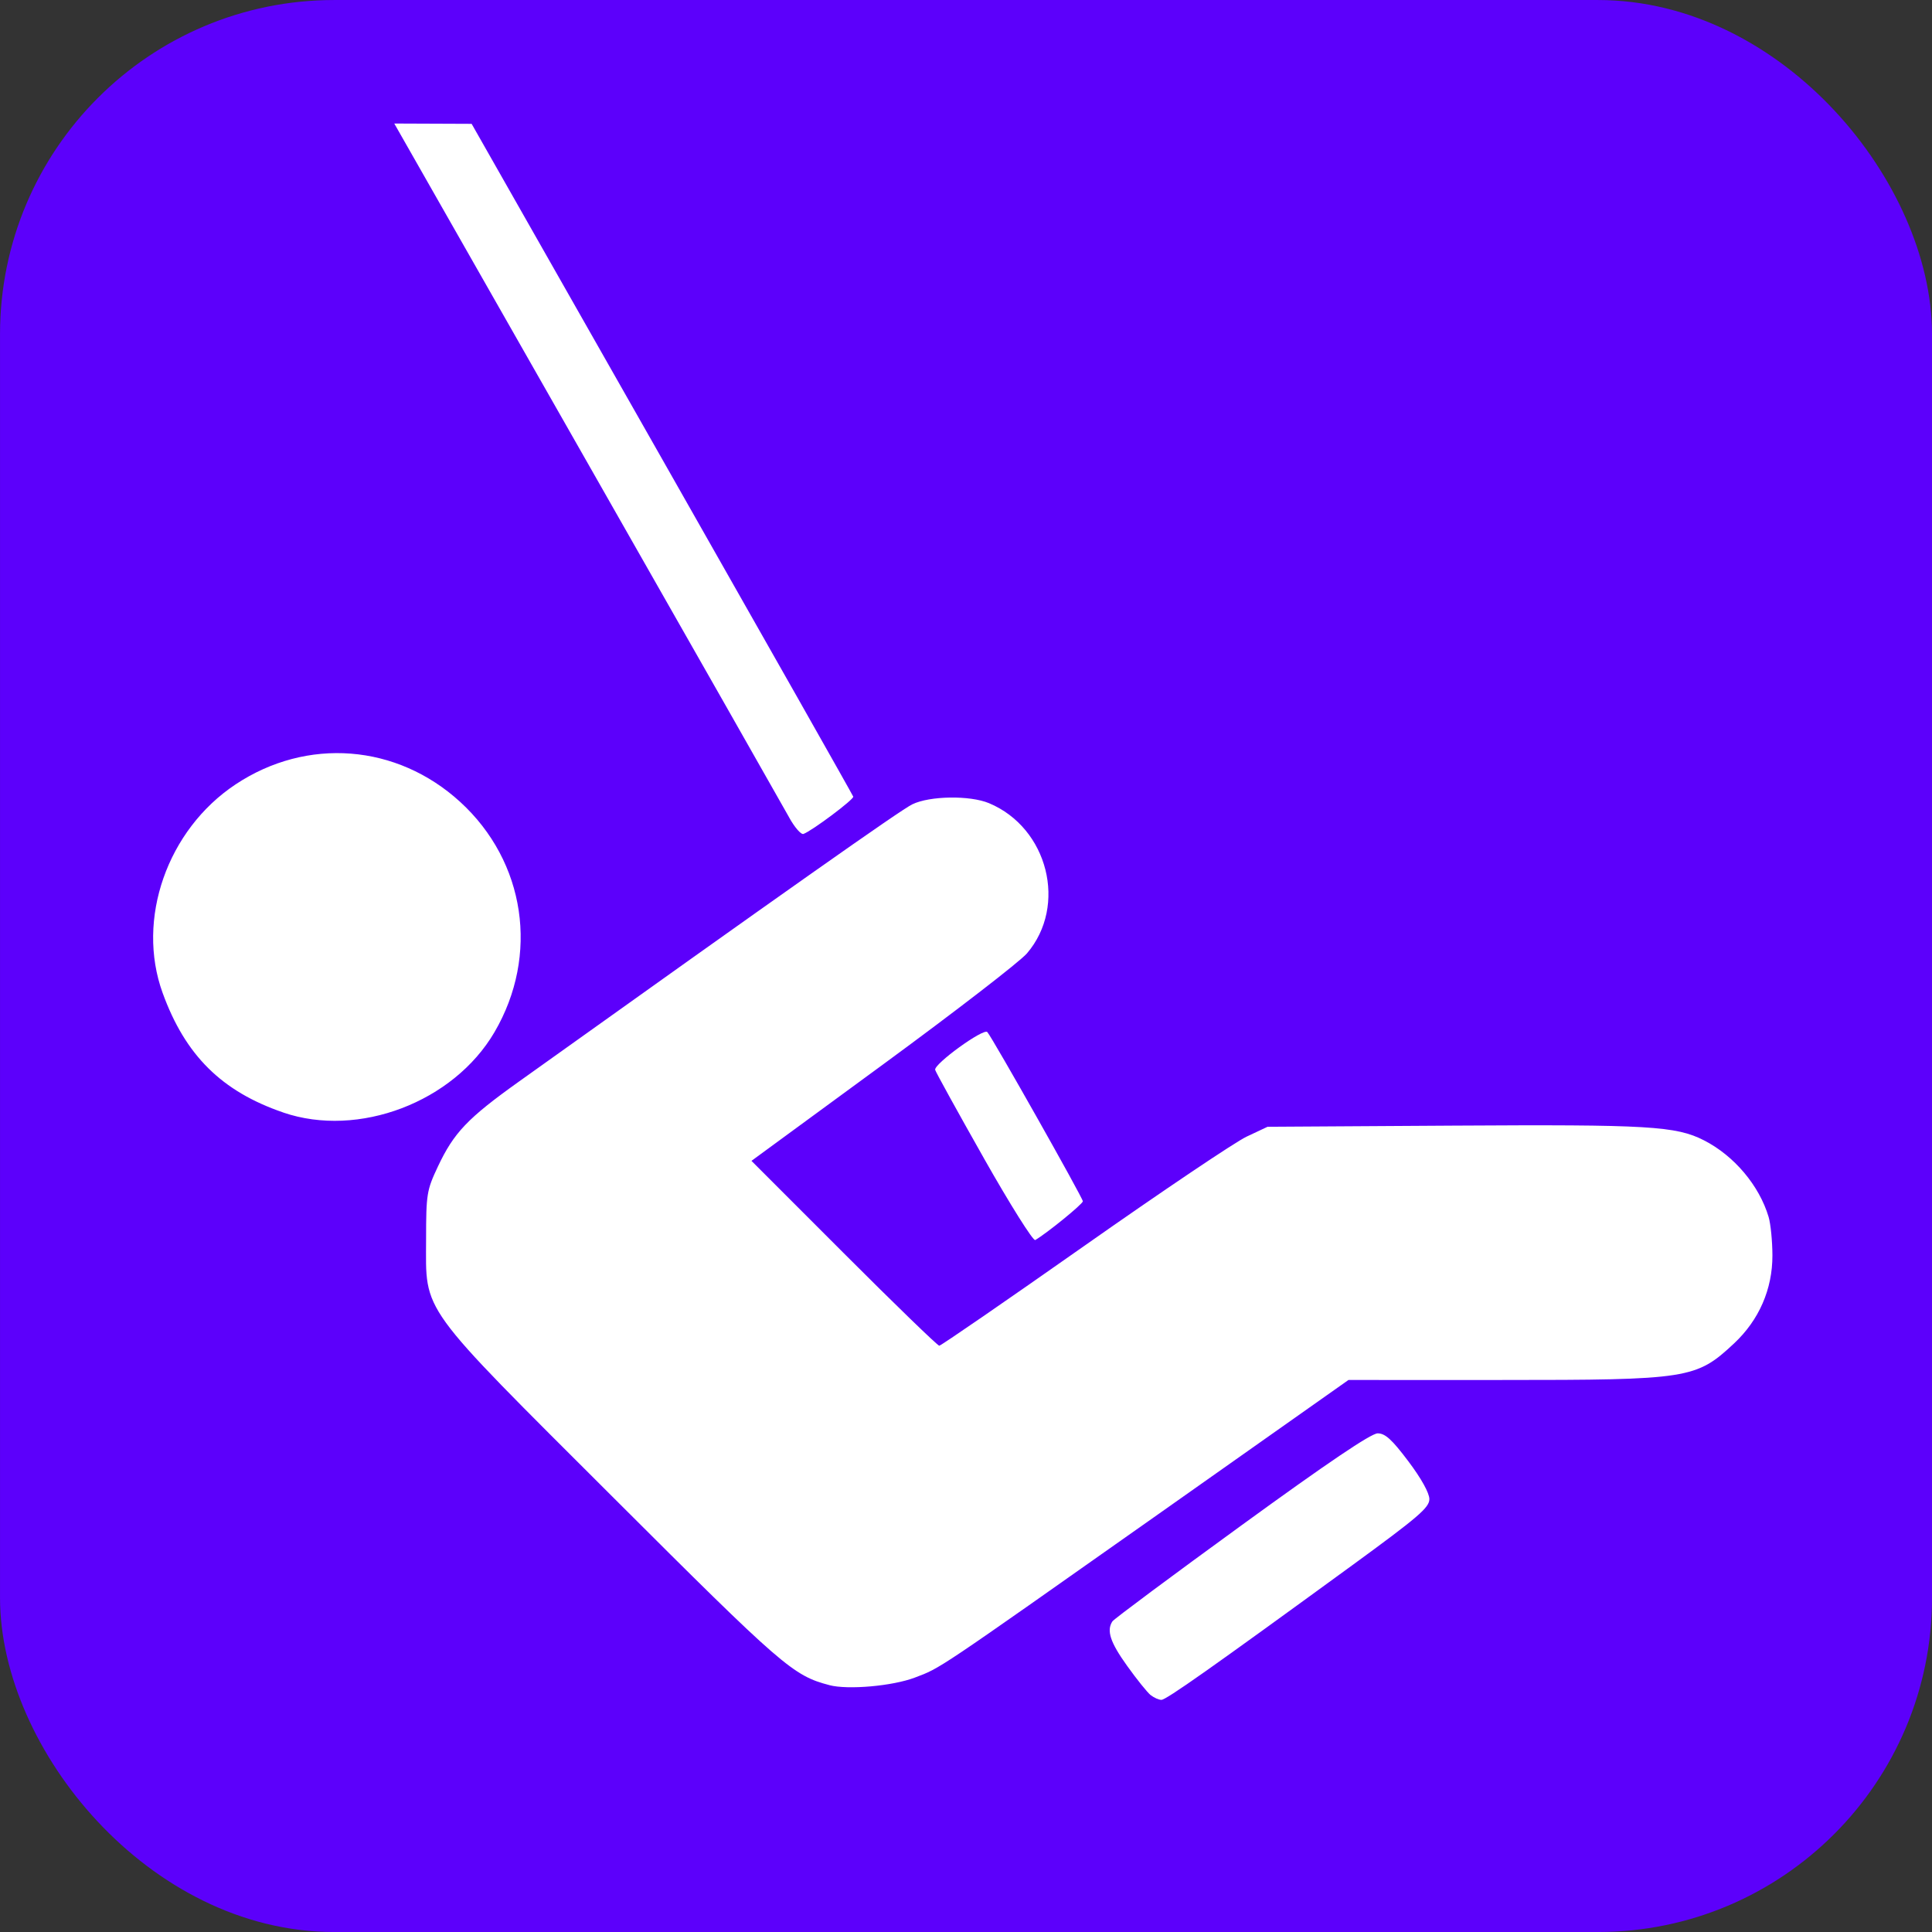 <?xml version="1.0" encoding="UTF-8" standalone="no"?>
<!-- Created with Inkscape (http://www.inkscape.org/) -->

<svg
   xmlns:dc="http://purl.org/dc/elements/1.1/"
   xmlns:cc="http://creativecommons.org/ns#"
   xmlns:rdf="http://www.w3.org/1999/02/22-rdf-syntax-ns#"
   xmlns:svg="http://www.w3.org/2000/svg"
   xmlns="http://www.w3.org/2000/svg"
   xmlns:sodipodi="http://sodipodi.sourceforge.net/DTD/sodipodi-0.dtd"
   xmlns:inkscape="http://www.inkscape.org/namespaces/inkscape"
   width="50"
   height="50"
   id="svg2160"
   sodipodi:version="0.32"
   inkscape:version="0.92.1 r"
   sodipodi:docname="O-ETS-PARK.svg"
   inkscape:output_extension="org.inkscape.output.svg.inkscape"
   inkscape:export-filename="O-ETS-PARK.png"
   inkscape:export-xdpi="67.199997"
   inkscape:export-ydpi="67.199997"
   sodipodi:modified="TRUE"
   version="1.1">
  <rect width="100%" height="100%" fill="#333333" stroke="none"/>
  <defs
     id="defs2162">
    <inkscape:perspective
       sodipodi:type="inkscape:persp3d"
       inkscape:vp_x="0 : 25.6 : 1"
       inkscape:vp_y="0 : 1066.6667 : 0"
       inkscape:vp_z="51.2 : 25.6 : 1"
       inkscape:persp3d-origin="25.6 : 17.066667 : 1"
       id="perspective19" />
    <inkscape:perspective
       id="perspective3660"
       inkscape:persp3d-origin="0.53333333 : 0.35555555 : 1"
       inkscape:vp_z="1.0666667 : 0.53333333 : 1"
       inkscape:vp_y="0 : 1066.6667 : 0"
       inkscape:vp_x="0 : 0.53333333 : 1"
       sodipodi:type="inkscape:persp3d" />
    <clipPath
       clipPathUnits="userSpaceOnUse"
       id="clipPath3644">
      <path
         d="M 0,844.8 H 652.8 V 0 H 0 Z"
         id="path3646"
         inkscape:connector-curvature="0"
         style="stroke-width:1.067" />
    </clipPath>
  </defs>
  <sodipodi:namedview
     id="base"
     pagecolor="#ffffff"
     bordercolor="#666666"
     borderopacity="1.0"
     inkscape:pageopacity="0.0"
     inkscape:pageshadow="2"
     inkscape:zoom="2.8532285"
     inkscape:cx="61.826431"
     inkscape:cy="15.724428"
     inkscape:current-layer="layer1"
     showgrid="true"
     inkscape:grid-bbox="true"
     inkscape:document-units="px"
     inkscape:window-width="1815"
     inkscape:window-height="1008"
     inkscape:window-x="2412"
     inkscape:window-y="13"
     showguides="true"
     inkscape:guide-bbox="true"
     inkscape:window-maximized="0" />
  <g
     id="layer1"
     inkscape:label="Layer 1"
     inkscape:groupmode="layer"
     transform="translate(0,-1.2)">
    <rect
       style="fill:#5c00fb;fill-opacity:1;stroke:#5c00fb;stroke-width:1.017;stroke-opacity:1"
       id="rect2168"
       width="48.983"
       height="48.983"
       x="0.509"
       y="1.709"
       inkscape:export-xdpi="64.098839"
       inkscape:export-ydpi="64.098839"
       inkscape:export-filename="/home/girts/wrk/app/ortis/ortis/web/images/ico/O-ETN-WATCHSITE.png"
       rx="8.14"
       ry="8.14" />
    <path
       inkscape:connector-curvature="0"
       id="path998"
       d="m -203.596,-278.162 c 135.73,219.575 67.865,109.787 0,0 z m -441.681,195.194 c -0.443,-0.443 -1.593,-0.49 -2.556,-0.105 -1.064,0.426 -0.748,0.742 0.806,0.806 1.406,0.058 2.193,-0.257 1.75,-0.7 z m 272.694,-108.077 c -0.917,-0.37 -2.417,-0.37 -3.333,0 -0.917,0.37 -0.167,0.673 1.667,0.673 1.833,0 2.583,-0.303 1.667,-0.673 z m -247,-10.133 c 0,-0.192 -9.75,-9.942 -21.667,-21.667 l -21.667,-21.318 21.318,21.667 c 19.805,20.129 22.016,22.27 22.016,21.318 z m 291.577,-27.901 c -0.426,-1.064 -0.742,-0.748 -0.806,0.806 -0.058,1.406 0.257,2.193 0.7,1.75 0.443,-0.443 0.49,-1.593 0.105,-2.556 z m 0,-13.333 c -0.426,-1.064 -0.742,-0.748 -0.806,0.806 -0.058,1.406 0.257,2.193 0.7,1.75 0.443,-0.443 0.49,-1.593 0.105,-2.556 z m -10.244,-21.587 c 0,-0.277 -1.05,-1.327 -2.333,-2.333 -2.115,-1.658 -2.162,-1.611 -0.503,0.503 1.742,2.221 2.837,2.927 2.837,1.83 z m -444.583,-17.163 3.916,-4.333 -4.333,3.916 c -2.383,2.154 -4.333,4.104 -4.333,4.333 0,1.03 1.1,0.123 4.751,-3.916 z m -43.751,-0.622 c -2.017,-0.305 -5.317,-0.305 -7.333,0 -2.017,0.305 -0.367,0.555 3.667,0.555 4.033,0 5.683,-0.25 3.667,-0.555 z m 37.837,-14.712 c 1.658,-2.115 1.611,-2.162 -0.503,-0.503 -1.283,1.006 -2.333,2.056 -2.333,2.333 0,1.097 1.095,0.391 2.837,-1.83 z m -81.503,0.497 c 0,-0.277 -1.05,-1.327 -2.333,-2.333 -2.115,-1.658 -2.162,-1.611 -0.503,0.503 1.742,2.221 2.837,2.927 2.837,1.83 z m -5.333,-5.333 c 0,-0.277 -1.05,-1.327 -2.333,-2.333 -2.115,-1.659 -2.162,-1.611 -0.503,0.503 1.742,2.221 2.837,2.927 2.837,1.83 z m 284.751,-35.83 3.916,-4.333 -4.333,3.916 c -2.383,2.154 -4.333,4.104 -4.333,4.333 0,1.03 1.1,0.123 4.751,-3.916 z m -302.506,-1.25 c -0.426,-1.064 -0.742,-0.748 -0.806,0.806 -0.058,1.406 0.257,2.193 0.7,1.75 0.443,-0.443 0.49,-1.593 0.105,-2.556 z m 0,-14.667 c -0.426,-1.064 -0.742,-0.748 -0.806,0.806 -0.058,1.406 0.257,2.193 0.7,1.75 0.443,-0.443 0.49,-1.593 0.105,-2.556 z m 312.013,-11.391 c -0.338,-1.297 -0.637,-0.559 -0.664,1.641 -0.027,2.2 0.249,3.261 0.615,2.359 0.365,-0.903 0.387,-2.703 0.05,-4 z m -6.257,-16.793 c 0,-0.239 -1.65,-1.889 -3.667,-3.667 l -3.667,-3.232 3.232,3.667 c 3.021,3.427 4.101,4.278 4.101,3.232 z m -193.333,-5.402 c 0,-0.277 -1.05,-1.327 -2.333,-2.333 -2.115,-1.658 -2.162,-1.611 -0.503,0.503 1.742,2.221 2.837,2.927 2.837,1.83 z m -94,-3.497 c 1.327,-1.467 2.113,-2.667 1.747,-2.667 -0.367,0 -1.753,1.2 -3.08,2.667 -1.327,1.467 -2.113,2.667 -1.747,2.667 0.367,0 1.753,-1.2 3.08,-2.667 z m 34.972,-18.139 c -0.443,-0.443 -1.593,-0.49 -2.556,-0.105 -1.064,0.426 -0.748,0.742 0.806,0.806 1.406,0.058 2.193,-0.257 1.75,-0.7 z m 22.667,0 c -0.443,-0.443 -1.593,-0.49 -2.556,-0.105 -1.064,0.426 -0.748,0.742 0.806,0.806 1.406,0.058 2.193,-0.257 1.75,-0.7 z"
       style="fill:#e6e6e6;fill-opacity:1;stroke-width:1.333"
       sodipodi:nodetypes="cccccccscsssscssccscccccccsccsccsscssssccscsccssscsccssccccccccccccccccscccssccscscsccccccccccc" />
    <path
       inkscape:connector-curvature="0"
       id="path996"
       d="m -203.609,-278.162 c 135.739,219.575 67.87,109.787 0,0 z m -336.335,199.194 c -0.443,-0.443 -1.593,-0.49 -2.556,-0.105 -1.064,0.426 -0.748,0.742 0.806,0.806 1.406,0.058 2.193,-0.257 1.75,-0.7 z m -109.972,-4.077 c -0.917,-0.37 -2.417,-0.37 -3.333,0 -0.917,0.37 -0.167,0.673 1.667,0.673 1.833,0 2.583,-0.303 1.667,-0.673 z m 9.333,0 c -0.917,-0.37 -2.417,-0.37 -3.333,0 -0.917,0.37 -0.167,0.673 1.667,0.673 1.833,0 2.583,-0.303 1.667,-0.673 z m -36.333,-10.123 c 0,-0.187 -25.35,-25.537 -56.333,-56.333 l -56.333,-55.994 55.994,56.333 c 52.044,52.359 56.673,56.933 56.673,55.994 z m 228.17,-51.327 c 1.658,-2.115 1.611,-2.162 -0.503,-0.503 -2.221,1.742 -2.927,2.837 -1.83,2.837 0.277,0 1.327,-1.05 2.333,-2.333 z m 47.497,-46.665 c -13.75,-0.217 -36.25,-0.217 -50,0 -13.75,0.217 -2.5,0.394 25,0.394 27.5,0 38.75,-0.177 25,-0.394 z m 34,0.115 c -0.917,-0.37 -2.417,-0.37 -3.333,0 -0.917,0.37 -0.167,0.673 1.667,0.673 1.833,0 2.583,-0.303 1.667,-0.673 z m -295,-52.813 c 0,-0.2 -5.25,-5.45 -11.667,-11.667 l -11.667,-11.304 11.304,11.667 c 10.499,10.836 12.029,12.274 12.029,11.304 z m 261,-35.303 c -18.15,-0.21 -47.85,-0.21 -66,0 -18.15,0.21 -3.3,0.381 33,0.381 36.3,0 51.15,-0.171 33,-0.381 z m -436.028,-2.473 c -0.443,-0.443 -1.593,-0.49 -2.556,-0.105 -1.064,0.426 -0.748,0.742 0.806,0.806 1.406,0.058 2.193,-0.257 1.75,-0.7 z m 17.333,0 c -0.443,-0.443 -1.593,-0.49 -2.556,-0.105 -1.064,0.426 -0.748,0.742 0.806,0.806 1.406,0.058 2.193,-0.257 1.75,-0.7 z m 36.531,-18.861 c 1.658,-2.115 1.611,-2.162 -0.503,-0.503 -1.283,1.006 -2.333,2.056 -2.333,2.333 0,1.097 1.095,0.391 2.837,-1.83 z m 18.087,-46.641 c -0.338,-1.297 -0.637,-0.559 -0.664,1.641 -0.027,2.2 0.249,3.261 0.615,2.359 0.365,-0.903 0.387,-2.703 0.05,-4 z m -59.9,-62.645 c -2.004,-0.304 -5.604,-0.31 -8,-0.014 -2.396,0.297 -0.757,0.546 3.643,0.553 4.4,0.008 6.361,-0.235 4.357,-0.54 z"
       style="fill:#8c8c8c;fill-opacity:1;stroke-width:1.333"
       sodipodi:nodetypes="cccccccccscscsssscssccscsssscsscsscssssssccccccccccccscccccccccc" />
    <path
       inkscape:connector-curvature="0"
       id="path994"
       d="m 29.779,45.07 c -0.085,-0.068 -0.36,-0.409 -0.61,-0.759 -0.437,-0.609 -0.536,-0.912 -0.38,-1.15 0.04,-0.061 1.544,-1.18 3.344,-2.488 2.223,-1.616 3.351,-2.378 3.521,-2.378 0.195,0 0.369,0.159 0.794,0.723 0.335,0.445 0.544,0.822 0.544,0.979 0,0.219 -0.286,0.464 -1.995,1.711 -3.648,2.66 -4.816,3.484 -4.94,3.484 -0.067,0 -0.192,-0.055 -0.277,-0.123 z m -8.314,-0.259 c -0.94,-0.245 -1.211,-0.479 -5.574,-4.836 -5.1,-5.092 -4.866,-4.769 -4.864,-6.706 0.001,-1.169 0.017,-1.265 0.304,-1.875 0.415,-0.881 0.767,-1.252 2.098,-2.202 6.91,-4.937 9.875,-7.028 10.181,-7.176 0.454,-0.221 1.49,-0.236 1.985,-0.03 1.528,0.638 2.037,2.655 0.982,3.888 -0.183,0.214 -1.862,1.509 -3.731,2.879 l -3.398,2.49 2.391,2.392 c 1.315,1.316 2.426,2.392 2.469,2.392 0.043,0 1.728,-1.16 3.745,-2.578 2.017,-1.418 3.911,-2.693 4.209,-2.833 l 0.542,-0.255 4.829,-0.03 c 5.033,-0.031 5.741,0.011 6.466,0.381 0.78,0.398 1.43,1.169 1.672,1.981 0.054,0.181 0.098,0.629 0.099,0.996 0.002,0.875 -0.347,1.674 -0.991,2.277 -0.982,0.918 -1.171,0.948 -6.031,0.948 H 34.898 L 29.958,40.4 c -5.802,4.091 -5.604,3.958 -6.282,4.216 -0.576,0.219 -1.729,0.321 -2.211,0.196 z m 3.997,-13.638 c -0.677,-1.196 -1.244,-2.225 -1.26,-2.285 -0.038,-0.15 1.254,-1.086 1.35,-0.978 0.134,0.151 2.472,4.293 2.472,4.379 0,0.07 -0.934,0.83 -1.232,1.003 -0.054,0.031 -0.653,-0.922 -1.33,-2.118 z M 7.33,29.991 C 5.737,29.446 4.795,28.512 4.209,26.897 c -0.692,-1.906 0.119,-4.223 1.889,-5.398 1.848,-1.226 4.171,-1.045 5.811,0.454 1.692,1.547 2.053,3.97 0.887,5.961 -1.061,1.81 -3.519,2.744 -5.466,2.078 z m 13.094,-7.635 c -0.142,-0.257 -2.499,-4.403 -5.239,-9.213 l -4.981,-8.746 1.001,0.004 1.001,0.004 4.927,8.67 c 2.71,4.768 4.937,8.702 4.949,8.742 0.021,0.07 -1.062,0.882 -1.288,0.965 -0.062,0.023 -0.229,-0.169 -0.371,-0.426 z"
       style="fill:#ffffff;fill-opacity:1;stroke-width:0.099"
       sodipodi:nodetypes="cscsscssscssccssccscsssscssccsscssssccscssssssscscccscccc" />
  </g>
</svg>
